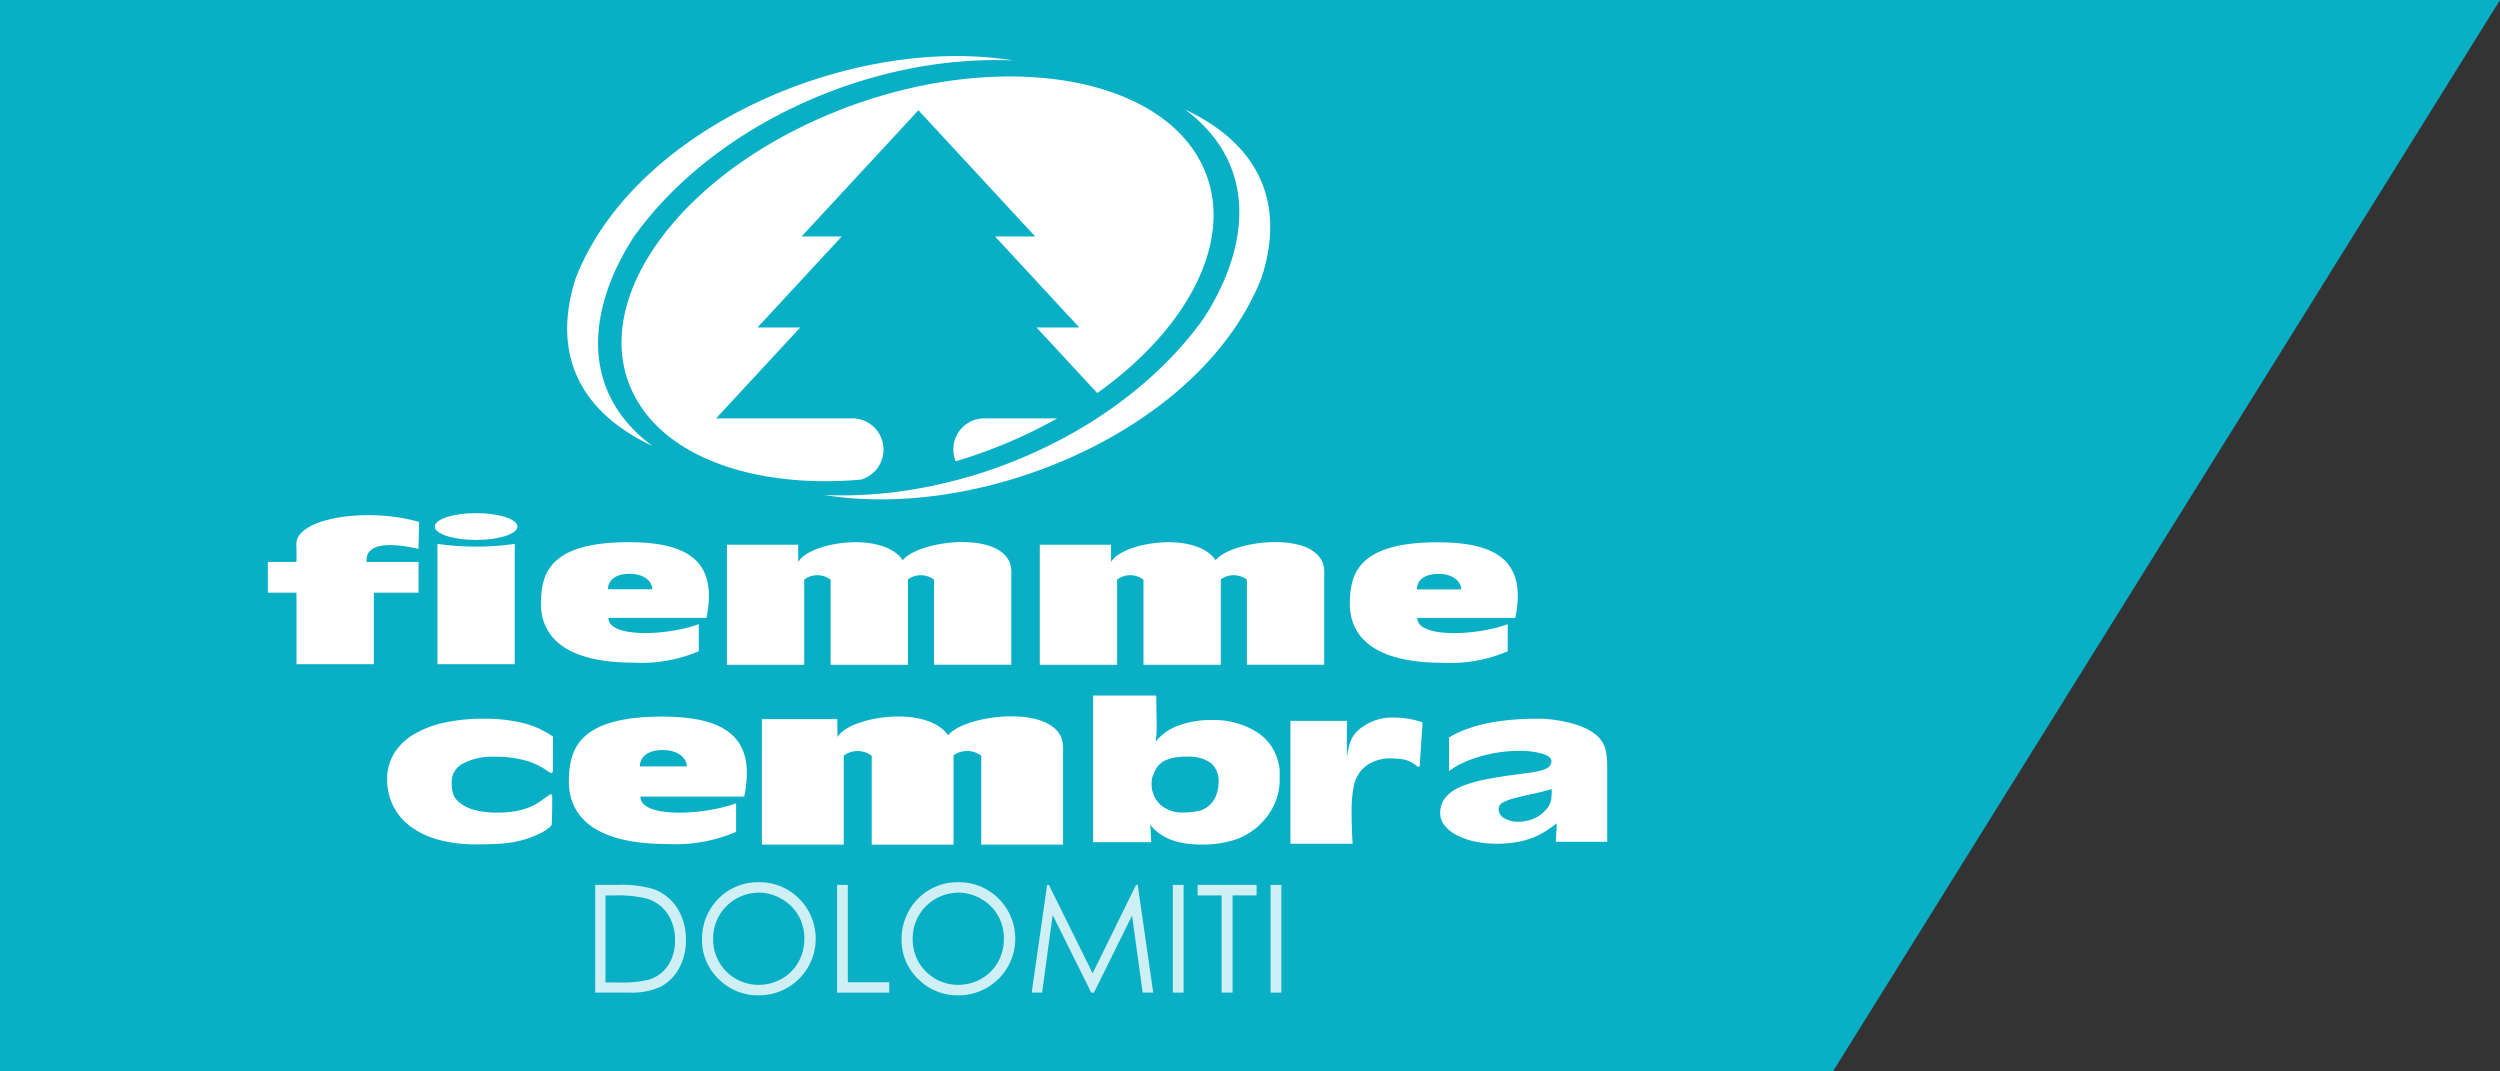 <svg xmlns="http://www.w3.org/2000/svg" xmlns:xlink="http://www.w3.org/1999/xlink" width="280" height="120" viewBox="0 0 280 120"><rect x="0" y="0" width="280" height="120" fill="#333333" stroke="none"/><defs><clipPath id="a"><rect width="77.243" height="13.062" fill="#fff"/></clipPath></defs><path d="M0,0H280L205.289,120H0Z" fill="#09afc4"/><g transform="translate(-16.023 -32)"><g transform="translate(46.023 38.281)"><path d="M46.023,303.814h3.206v-1.643a1.932,1.932,0,0,1,.215-1.195c1.506-2.443,8.668-3.079,13.522-1.633l-.072,3.005c-4.064-.9-5.945-.318-5.811,1.447l.01.019H62.9v3.443h-5.01v8.013H49.229v-8.013H46.023Z" transform="translate(-46.023 -247.159)" fill="#fff" fill-rule="evenodd"/><path d="M210.685,313.906c6.87,0,9.924,2.335,8.663,8.469H208.372c-.012,2.292,6.644,2.005,10.123.7v3.034a16.285,16.285,0,0,1-7.286,1.287c-6.956,0-10.372-2.4-10.4-6.629.054-3.144.721-6.87,9.879-6.864m-2.358,5.272h4.968c-.009-.76-.789-1.73-2.527-1.73-1.848-.011-2.46.928-2.441,1.73" transform="translate(-170.23 -259.458)" fill="#fff" fill-rule="evenodd"/><path d="M325.983,315.864c1.784-2.332,11.963-3.487,12.155,1.155.01.279,0,.61,0,.929v9.619h-8.658v-9.524a2.422,2.422,0,0,0-2.922-.037v9.561H317.9v-9.524a2.431,2.431,0,0,0-2.956-.016v9.54h-8.657V314.125h7.975l.015,1.872.027.016c1.3-2.2,9.44-3.449,11.682-.15" transform="translate(-254.87 -259.394)" fill="#fff" fill-rule="evenodd"/><path d="M503.39,315.864c1.786-2.332,11.962-3.487,12.156,1.155.012.279,0,.61-.005.929v9.619h-8.656v-9.524a2.425,2.425,0,0,0-2.924-.037v9.561H495.3v-9.524a2.428,2.428,0,0,0-2.954-.016v9.54h-8.66V314.125h7.977l.015,1.872.029.016c1.3-2.2,9.438-3.449,11.68-.15" transform="translate(-397.231 -259.394)" fill="#fff" fill-rule="evenodd"/><path d="M669.3,313.952c6.871,0,9.922,2.338,8.663,8.47H666.985c-.009,2.291,6.645,2,10.126.7l0,3.037a16.319,16.319,0,0,1-7.286,1.287c-6.955,0-10.373-2.4-10.4-6.63.052-3.144.719-6.87,9.878-6.865m-2.36,5.273h4.969c-.011-.76-.789-1.732-2.528-1.732-1.848-.008-2.46.93-2.441,1.732" transform="translate(-538.249 -259.495)" fill="#fff" fill-rule="evenodd"/><path d="M142.177,314.855a30.764,30.764,0,0,0,8.657,0v13.477h-8.657Z" transform="translate(-123.182 -260.22)" fill="#fff" fill-rule="evenodd"/><path d="M140.673,298.924c0-.83,2.071-1.5,4.625-1.5s4.627.671,4.627,1.5-2.073,1.5-4.627,1.5-4.625-.673-4.625-1.5" transform="translate(-121.976 -246.231)" fill="#fff" fill-rule="evenodd"/><path d="M513.932,400.818h7.079q0,1.453.019,2.3c.012.564.018.917.018,1.06,0,.222-.006.485-.018.786s-.045.643-.1,1.024a5.682,5.682,0,0,1,2.612-1.822,10.546,10.546,0,0,1,3.634-.607,9.168,9.168,0,0,1,4.94,1.262,5.492,5.492,0,0,1,2.555,3.5,3.683,3.683,0,0,1,.151.953v.976a6.566,6.566,0,0,1-.567,2.7,7.509,7.509,0,0,1-4.411,4.012,11.836,11.836,0,0,1-3.8.548q-4.013,0-5.754-2.263a4.8,4.8,0,0,1,.095.858q.018.523.057,1.143h-6.511Zm10.448,6.858a5.44,5.44,0,0,0-2.4.417,2.513,2.513,0,0,0-1.193,1.322,4.784,4.784,0,0,0-.227.583,2.012,2.012,0,0,0-.075.583,3.152,3.152,0,0,0,.965,2.453,3.64,3.64,0,0,0,2.555.881,7.479,7.479,0,0,0,1.8-.178,2.73,2.73,0,0,0,1.268-.75,2.854,2.854,0,0,0,.662-1.059,3.862,3.862,0,0,0,.246-1.369,2.7,2.7,0,0,0-.833-2.166,4.237,4.237,0,0,0-2.763-.715" transform="translate(-421.5 -329.201)" fill="#fff"/><path d="M632.091,417.837a8.518,8.518,0,0,1,.416-1.878,3.51,3.51,0,0,1,1.4-1.631,5.642,5.642,0,0,1,3.331-1.013,9.809,9.809,0,0,1,3.331.543l-.3,4.645a1.427,1.427,0,0,1-.019.2.125.125,0,0,1-.133.123.154.154,0,0,1-.113-.037.809.809,0,0,0-.114-.087,3.486,3.486,0,0,0-1.552-.716,10.851,10.851,0,0,0-1.476-.1,4.546,4.546,0,0,0-1.741.358,3.625,3.625,0,0,0-1.4.976,3.843,3.843,0,0,0-.871,1.866,14.143,14.143,0,0,0-.227,2.705q0,1.162.038,2.088t.076,1.569h-6.965V413.686h6.322Z" transform="translate(-511.244 -339.23)" fill="#fff"/><path d="M723.745,425.675q-.531.407-1.136.812a8.249,8.249,0,0,1-1.4.741,9.35,9.35,0,0,1-1.836.537,12.668,12.668,0,0,1-2.4.2,11.212,11.212,0,0,1-2.423-.251,8.1,8.1,0,0,1-1.987-.693,4.221,4.221,0,0,1-1.363-1.076,2.176,2.176,0,0,1-.511-1.4,2.677,2.677,0,0,1,.625-1.8,4.62,4.62,0,0,1,1.779-1.207,14.818,14.818,0,0,1,2.82-.8q1.665-.322,3.748-.586.795-.1,1.438-.2a8.243,8.243,0,0,0,1.1-.251,1.751,1.751,0,0,0,.7-.382.8.8,0,0,0,.246-.6q0-.5-.984-.824a9.092,9.092,0,0,0-2.726-.323,14.421,14.421,0,0,0-2.366.191,16.335,16.335,0,0,0-2.157.5,12.882,12.882,0,0,0-1.836.717,7.523,7.523,0,0,0-1.4.86v-3.776q3.483-2.1,9.956-2.1a13.365,13.365,0,0,1,1.874.132,16.174,16.174,0,0,1,1.76.347,10.021,10.021,0,0,1,1.515.513,5.213,5.213,0,0,1,1.135.657,3.208,3.208,0,0,1,1.249,1.661,7.733,7.733,0,0,1,.227,1.948v8.532h-5.754Zm-.568-3.824q-1.174.335-2.252.561t-1.893.442a5.683,5.683,0,0,0-1.306.49.82.82,0,0,0-.492.729,1.157,1.157,0,0,0,.681,1.063,3.035,3.035,0,0,0,1.477.371,4.441,4.441,0,0,0,1.76-.347,3.568,3.568,0,0,0,1.344-.968,2.243,2.243,0,0,0,.625-1.183,9.775,9.775,0,0,0,.056-1.015Z" transform="translate(-579.385 -339.75)" fill="#fff"/><path d="M227.154,412.785c7.277,0,10.511,2.469,9.176,8.955H224.7c-.013,2.423,7.037,2.12,10.721.743v3.208a17.272,17.272,0,0,1-7.716,1.361c-7.367,0-10.986-2.541-11.019-7.009.057-3.325.763-7.265,10.463-7.258m-2.5,5.574h5.262c-.01-.8-.836-1.829-2.677-1.829-1.957-.012-2.606.981-2.585,1.829" transform="translate(-182.977 -338.804)" fill="#fff" fill-rule="evenodd"/><path d="M346.97,414.763c1.89-2.438,12.671-3.646,12.873,1.208.01.292,0,.637,0,.971V427h-9.17v-9.957a2.592,2.592,0,0,0-3.095-.039v10h-9.169v-9.957a2.6,2.6,0,0,0-3.131-.017V427h-9.169V412.946h8.447l.016,1.958.029.016c1.373-2.3,10-3.606,12.373-.157" transform="translate(-270.777 -338.682)" fill="#fff" fill-rule="evenodd"/><path d="M132.211,419.753a1.2,1.2,0,0,1-.02.165c-.014.078-.073.117-.18.117a.418.418,0,0,1-.2-.071,8.255,8.255,0,0,0-2.655-1.317,12.632,12.632,0,0,0-3.494-.424,7.054,7.054,0,0,0-3.474.742,2.292,2.292,0,0,0-1.318,2.082,5.645,5.645,0,0,0,.12,1.176,1.978,1.978,0,0,0,.679,1.059,4.16,4.16,0,0,0,1.737.894,9.47,9.47,0,0,0,2.535.306,11.625,11.625,0,0,0,2.016-.152,7.986,7.986,0,0,0,1.518-.412,6.119,6.119,0,0,0,1.2-.623q.539-.365,1.1-.765a.22.22,0,0,1,.16-.094q.159,0,.18.082a.616.616,0,0,1,.02.13c0,.267,0,2.985-.08,3.247a3.952,3.952,0,0,1-.519.471,5.2,5.2,0,0,1-.878.494,11.044,11.044,0,0,1-1.637.636,11.377,11.377,0,0,1-1.637.353q-.839.117-1.757.153t-2.036.036a15.487,15.487,0,0,1-4.192-.518,9.439,9.439,0,0,1-3.115-1.471,6.48,6.48,0,0,1-1.957-2.306,6.592,6.592,0,0,1-.678-3,5.421,5.421,0,0,1,.779-2.894,6.4,6.4,0,0,1,2.2-2.13,11.371,11.371,0,0,1,3.393-1.306,19.883,19.883,0,0,1,4.373-.447,18.4,18.4,0,0,1,4.432.471,10.225,10.225,0,0,1,3.394,1.529Z" transform="translate(-100.286 -339.75)" fill="#fff"/><path d="M225.279,81.95c-8.228-3.853-11.3-10.389-8.6-18.79,6.578-16.91,30.906-27.315,49-24.387-15.92-.714-33.507,7.2-42.478,19.738-5.073,7.816-6.31,17.215,2.072,23.439m59.639-37.687c8.225,3.854,11.3,10.388,8.6,18.789-6.57,16.913-30.912,27.315-49,24.387,15.916.713,33.5-7.2,42.476-19.741,5.076-7.813,6.312-17.209-2.069-23.435M270.6,78.863a54.939,54.939,0,0,1-6.726,3.2q-2.309.912-4.629,1.6a3.469,3.469,0,0,1,3.433-4.8ZM246.05,44.4c17.588-6.96,35.94-4.177,40.849,6.194,3.742,7.9-1.377,18-11.806,25.427l-6.8-7.347h4.786l-9.43-10.191h4.492L255.064,44.348,241.983,58.483h4.491l-9.428,10.191h4.785L232.4,78.863h15.038a3.5,3.5,0,0,1,1.194,6.854c-11.912,1.029-22.128-2.509-25.6-9.853-4.909-10.37,5.431-24.5,23.022-31.463" transform="translate(-182.201 -38.281)" fill="#fff" fill-rule="evenodd"/><g transform="translate(36.465 92.33)" opacity="0.8"><g clip-path="url(#a)"><g transform="translate(0 0)"><g clip-path="url(#a)"><path d="M231.614,520.266V508.2h2.5a12.771,12.771,0,0,1,3.927.435,5.251,5.251,0,0,1,2.742,2.132,6.478,6.478,0,0,1,.988,3.616,6.339,6.339,0,0,1-.783,3.189,5.015,5.015,0,0,1-2.033,2.033,7.655,7.655,0,0,1-3.5.656Zm1.156-1.14h1.394a12.992,12.992,0,0,0,3.468-.311,4,4,0,0,0,2.14-1.593,4.9,4.9,0,0,0,.779-2.814,5.16,5.16,0,0,0-.845-2.982,4.253,4.253,0,0,0-2.353-1.7,14.229,14.229,0,0,0-3.731-.344h-.853Z" transform="translate(-231.416 -507.704)" fill="#fff"/><path d="M298.444,506.669a6.257,6.257,0,0,1,4.586,1.828,6.34,6.34,0,0,1-4.487,10.839,6.173,6.173,0,0,1-4.529-1.836,6.037,6.037,0,0,1-1.846-4.444,6.426,6.426,0,0,1,.841-3.222,6.211,6.211,0,0,1,5.435-3.165m.053,1.173a5.148,5.148,0,0,0-4.41,2.576,5.223,5.223,0,0,0-.673,2.634,5.073,5.073,0,0,0,5.083,5.112,5.161,5.161,0,0,0,2.6-.681,4.879,4.879,0,0,0,1.864-1.863,5.233,5.233,0,0,0,.669-2.626,5.106,5.106,0,0,0-.669-2.6,5,5,0,0,0-1.885-1.859,5.1,5.1,0,0,0-2.579-.7" transform="translate(-280.008 -506.472)" fill="#fff"/><path d="M368.743,508.205h1.205v10.9h4.64v1.164h-5.846Z" transform="translate(-341.457 -507.704)" fill="#fff"/><path d="M411.584,506.669a6.257,6.257,0,0,1,4.586,1.828,6.34,6.34,0,0,1-4.487,10.839,6.173,6.173,0,0,1-4.529-1.836,6.037,6.037,0,0,1-1.846-4.444,6.426,6.426,0,0,1,.841-3.222,6.211,6.211,0,0,1,5.435-3.165m.053,1.173a5.148,5.148,0,0,0-4.41,2.576,5.223,5.223,0,0,0-.673,2.634,5.073,5.073,0,0,0,5.083,5.112,5.16,5.16,0,0,0,2.6-.681,4.878,4.878,0,0,0,1.864-1.863,5.233,5.233,0,0,0,.669-2.626,5.1,5.1,0,0,0-.669-2.6,5,5,0,0,0-1.885-1.859,5.1,5.1,0,0,0-2.578-.7" transform="translate(-370.798 -506.472)" fill="#fff"/><path d="M479.1,520.266l1.727-12.061h.2l4.9,9.9,4.856-9.9h.193l1.736,12.061H491.53l-1.192-8.625-4.264,8.625h-.308l-4.315-8.691-1.185,8.691Z" transform="translate(-430.015 -507.704)" fill="#fff"/><rect width="1.205" height="12.061" transform="translate(64.894 0.501)" fill="#fff"/><path d="M573.15,509.385V508.2h6.608v1.181h-2.689v10.88h-1.23v-10.88Z" transform="translate(-505.484 -507.704)" fill="#fff"/><rect width="1.205" height="12.061" transform="translate(75.84 0.501)" fill="#fff"/></g></g></g></g></g></g></svg>